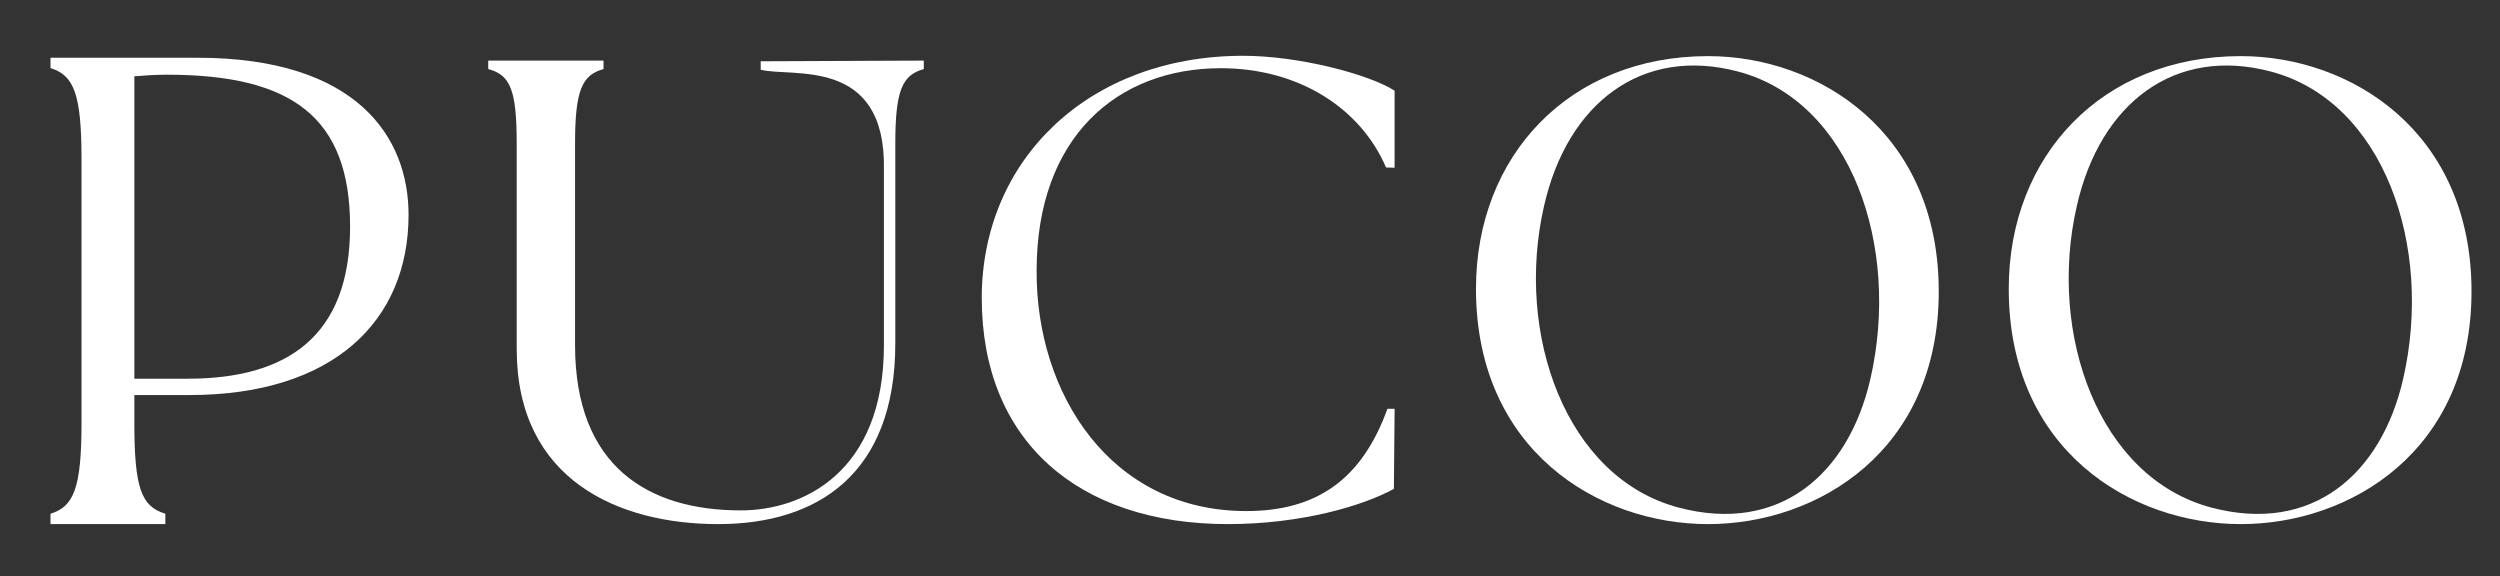 <svg xmlns="http://www.w3.org/2000/svg" id="Layer_1" viewBox="0 0 1316.53 303.53"><rect x="0" y="0" width="1316.53" height="303.53" fill="#333333" stroke="none"/><defs><style>.cls-1{fill:#fff;stroke-width:0px;}</style></defs><path class="cls-1" d="m272.1,183.86v-108.3c0-28.19-3.37-36.1-14.99-39.19v-4.47h60.71v4.47c-11.24,3.09-14.99,11-14.99,39.19v106.24c0,63.95,38.6,86.98,87.32,86.98,32.23,0,75.33-19.6,75.33-86.98v-92.48c1.13-59.76-48.4-48.46-64.89-52.58v-4.47l85.88-.36v4.47c-11.24,3.09-14.99,11-14.99,39.19v105.2c0,69.1-41.22,95.23-93.31,95.23s-106.06-23.03-106.06-92.14Z"></path><path class="cls-1" d="m517,156.99c0-73.26,56.75-127.61,137.58-127.61,29.58,0,66.41,9.77,79.83,18.37v40.57l-4.5-.12c-13.42-31.3-46.09-52.28-87.02-52.28-54.69,0-96.99,36.46-96.99,106.63-.34,64.66,38.87,126.58,110.41,126.58,37.15,0,60.91-16.71,74.33-53.86h3.78s-.38,42.16-.38,42.16c-16.17,8.94-48.84,18.57-87.36,18.57-79.11,0-129.67-44.03-129.67-119.01Z"></path><path class="cls-1" d="m777.27,152.09c0-70.36,49.43-122.54,122.19-122.54,58.01,0,121.51,39.82,121.51,123.91s-63.84,122.54-121.51,122.54-122.19-38.79-122.19-123.91Zm106.63,115.18c53.08,14.09,89.5-17.44,101.05-67.64,16.08-69.95-10.21-146.18-69.6-161.94-50.43-13.38-89.9,16.27-102.26,70.87-15.37,67.3,11.42,142.95,70.81,158.71Z"></path><path class="cls-1" d="m1057.83,152.09c0-70.36,49.43-122.54,122.19-122.54,58.01,0,121.51,39.82,121.51,123.91s-63.84,122.54-121.51,122.54-122.19-38.79-122.19-123.91Zm106.63,115.18c53.08,14.09,89.5-17.44,101.05-67.64,16.08-69.95-10.21-146.18-69.6-161.94-50.43-13.38-89.9,16.27-102.26,70.87-15.37,67.3,11.42,142.95,70.81,158.71Z"></path><path class="cls-1" d="m26.6,270.54c12.24-3.78,16.32-13.44,16.32-47.88V83.74c0-34.44-4.08-44.1-16.32-47.88v-5.46h77.19c84.44,0,111.36,42,111.36,82.73,0,55.86-39.57,94.91-115.44,94.91h-28.96v14.61c0,34.44,3.67,44.1,16.32,47.88v5.46H26.6v-5.46Zm72.3-71.11c52.21,0,85.46-22.22,85.46-80.05s-30.81-80.05-96.48-80.05c-5.71,0-12.24.42-17.13.84v159.26h28.14Z"></path></svg>